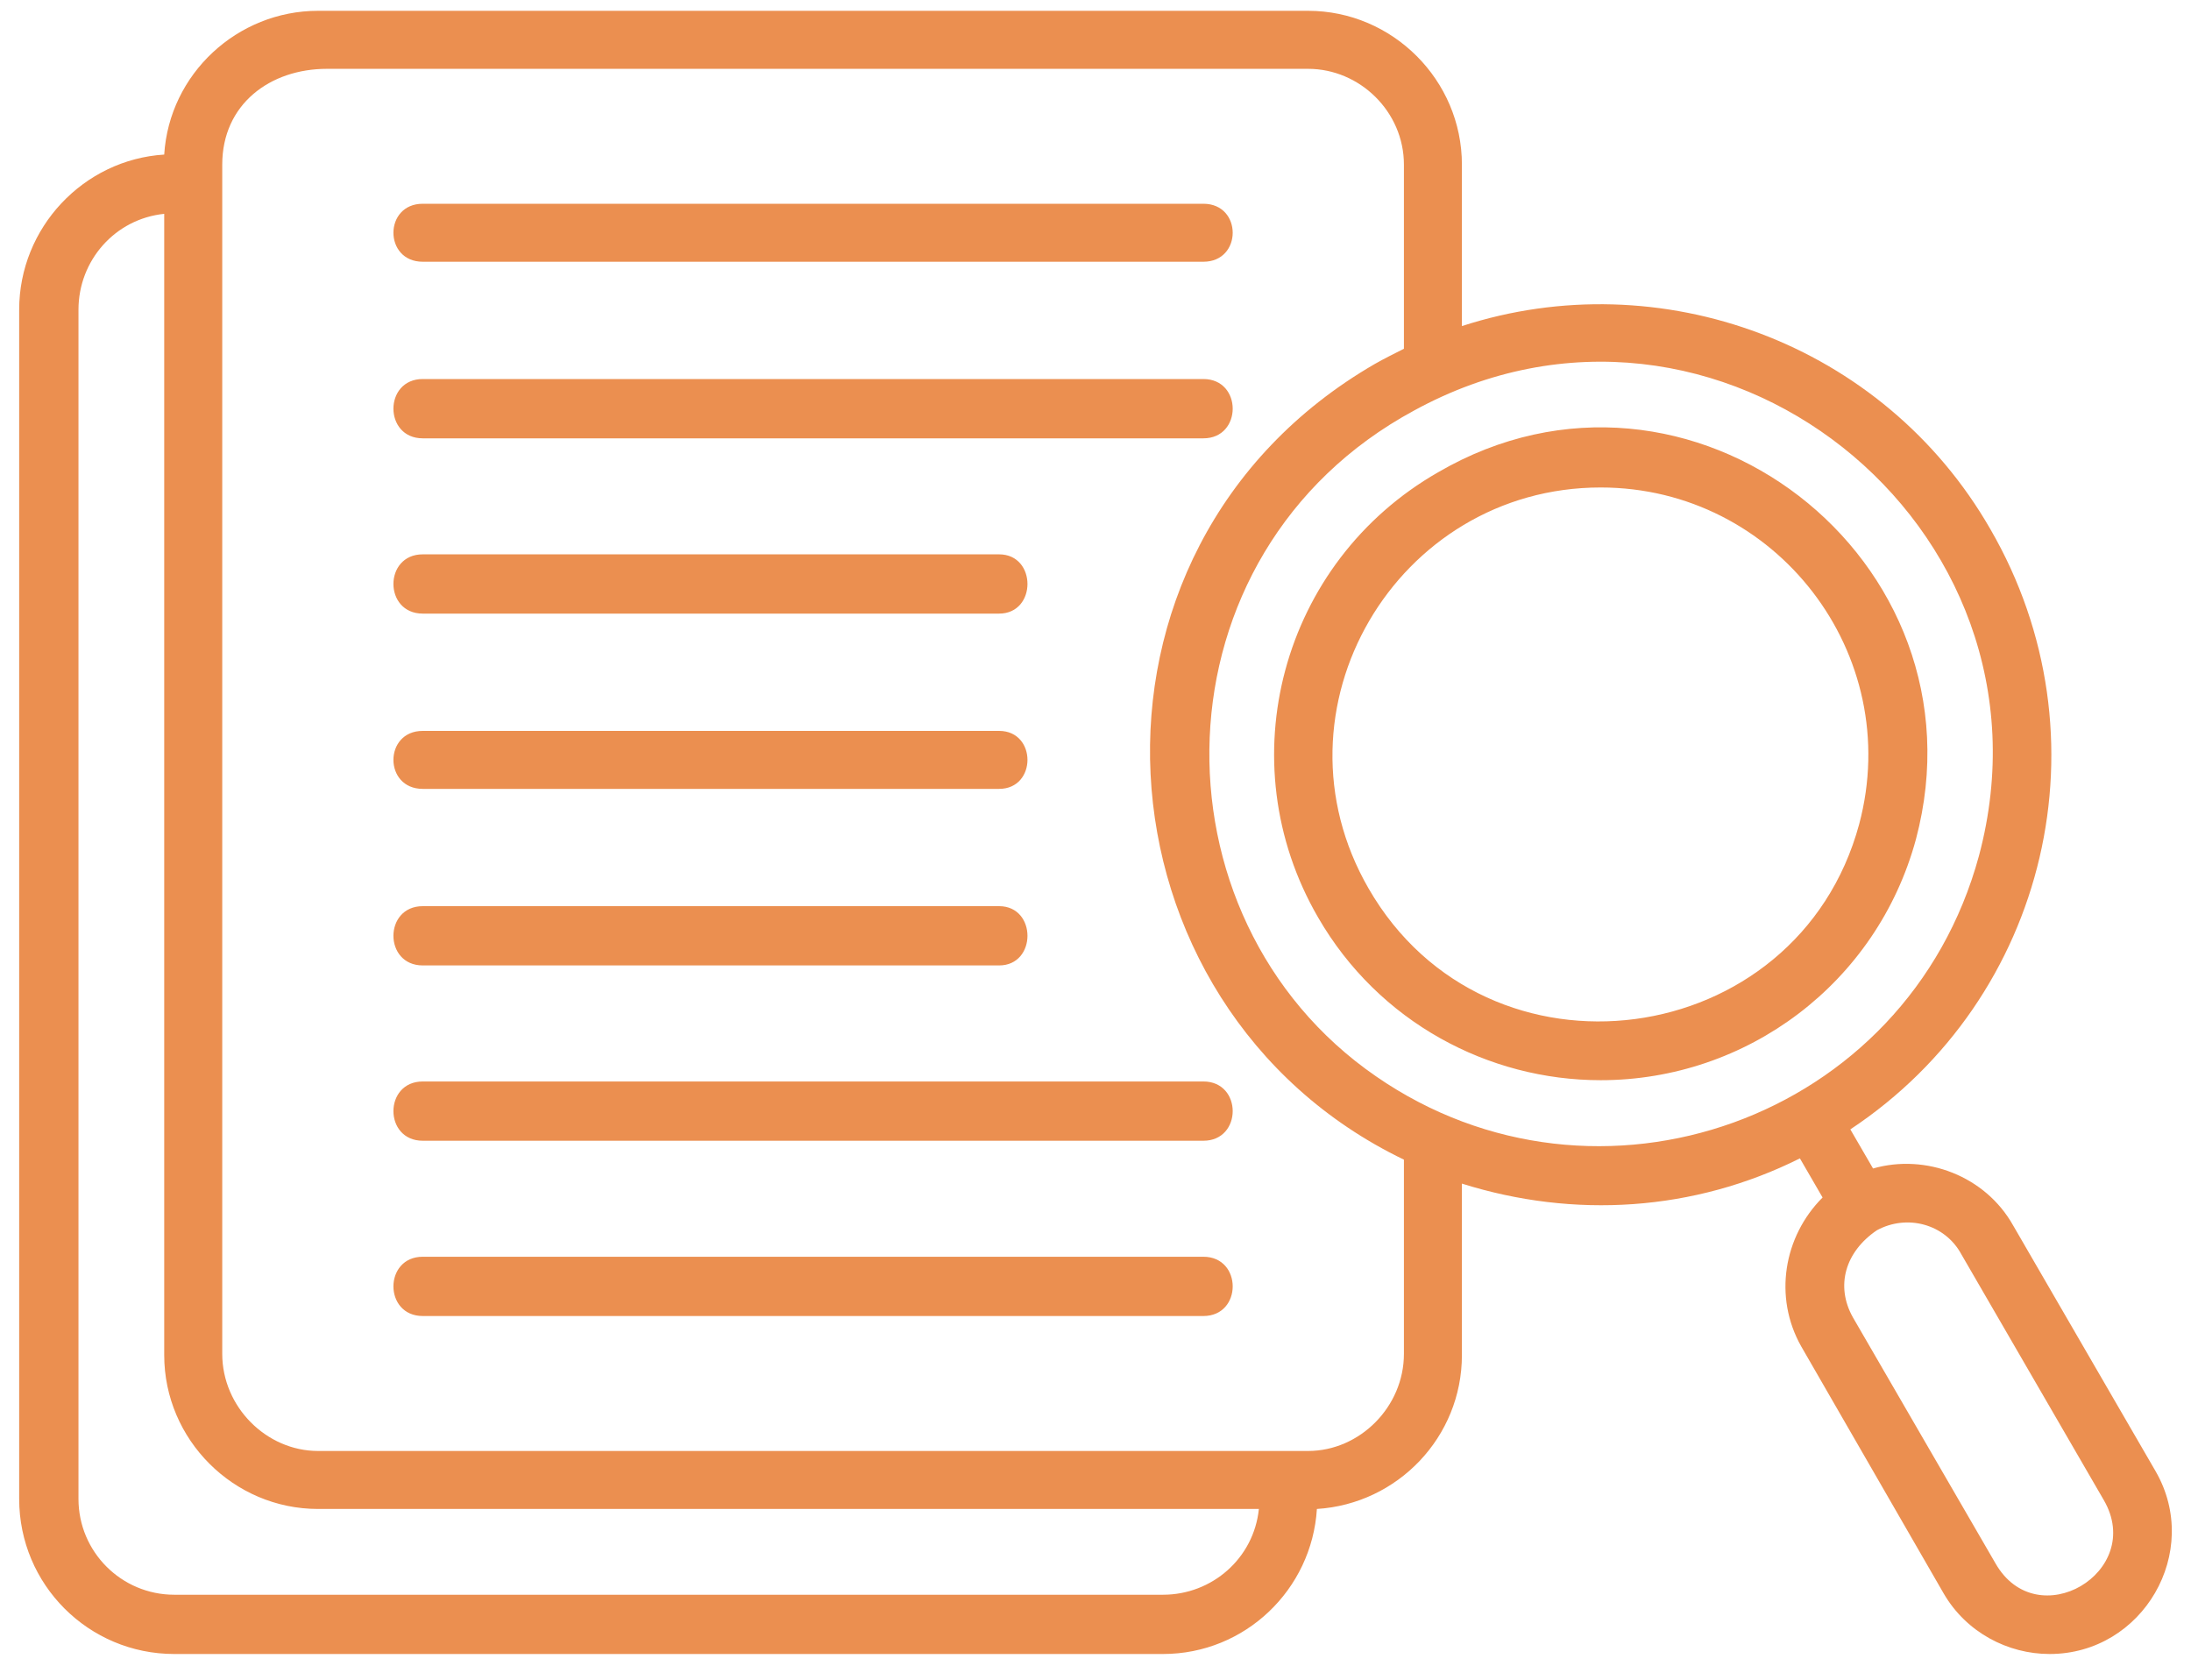<svg width="60" height="46" viewBox="0 0 60 46" fill="none" xmlns="http://www.w3.org/2000/svg">
<path fill-rule="evenodd" clip-rule="evenodd" d="M43.833 29.582C40.76 29.582 37.755 27.994 36.097 25.127C33.611 20.845 35.096 15.388 39.378 12.936C46.251 8.93 54.505 15.319 52.467 22.986C51.397 26.923 47.839 29.582 43.833 29.582ZM4.497 4.233C4.635 2.023 6.5 0.296 8.71 0.296H35.821C38.135 0.296 40.034 2.195 40.034 4.509V8.93C45.456 7.168 51.569 9.379 54.505 14.49C57.786 20.154 56.093 27.337 50.671 30.929L51.293 32C52.743 31.585 54.367 32.207 55.126 33.554L59.029 40.288C60.307 42.498 58.684 45.296 56.128 45.296C54.988 45.296 53.849 44.709 53.227 43.638L49.324 36.869C48.565 35.522 48.841 33.865 49.911 32.794L49.29 31.723C46.389 33.174 43.108 33.381 40.034 32.414V37.111C40.034 39.356 38.273 41.186 36.063 41.324C35.925 43.535 34.094 45.296 31.849 45.296H4.773C2.425 45.296 0.525 43.396 0.525 41.048V8.481C0.525 6.236 2.287 4.371 4.497 4.233ZM37.686 29.479C43.73 33.657 52.225 30.687 54.194 23.435C56.611 14.386 46.976 6.72 38.722 11.244C31.504 15.146 31.366 25.127 37.686 29.479ZM6.086 4.509V37.076C6.086 38.527 7.294 39.736 8.71 39.736H35.821C37.237 39.736 38.446 38.527 38.446 37.076V31.758C29.777 27.579 28.879 15.043 37.651 9.966C37.893 9.828 38.169 9.69 38.446 9.551V4.509C38.446 3.059 37.237 1.885 35.821 1.885H8.952C7.398 1.885 6.086 2.852 6.086 4.509ZM4.497 5.856C3.15 5.994 2.149 7.134 2.149 8.481V41.048C2.149 42.498 3.323 43.673 4.773 43.673H31.849C33.196 43.673 34.336 42.671 34.474 41.324H8.71C6.396 41.324 4.497 39.425 4.497 37.111V5.856ZM32.954 36.04H11.577C10.506 36.04 10.506 34.417 11.577 34.417H32.954C34.025 34.417 34.025 36.04 32.954 36.04ZM32.954 31.24H11.577C10.506 31.24 10.506 29.617 11.577 29.617H32.954C34.025 29.617 34.025 31.24 32.954 31.24ZM27.36 26.439H11.577C10.506 26.439 10.506 24.816 11.577 24.816H27.36C28.396 24.816 28.396 26.439 27.36 26.439ZM27.36 21.604H11.577C10.506 21.604 10.506 20.016 11.577 20.016H27.36C28.396 20.016 28.396 21.604 27.36 21.604ZM27.36 16.804H11.577C10.506 16.804 10.506 15.181 11.577 15.181H27.36C28.396 15.181 28.396 16.804 27.36 16.804ZM32.954 12.004H11.577C10.506 12.004 10.506 10.38 11.577 10.38H32.954C34.025 10.38 34.025 12.004 32.954 12.004ZM32.954 7.168H11.577C10.506 7.168 10.506 5.58 11.577 5.58H32.954C34.025 5.58 34.025 7.168 32.954 7.168ZM51.397 33.692C50.533 34.279 50.257 35.212 50.74 36.075L54.643 42.809C55.782 44.812 58.753 43.051 57.613 41.083L53.71 34.348C53.261 33.519 52.225 33.243 51.397 33.692ZM43.833 13.35C38.238 13.35 34.647 19.429 37.479 24.333C40.725 29.962 49.221 28.822 50.913 22.571C52.156 17.909 48.634 13.35 43.833 13.35Z" fill="#EB8F50"/>
</svg>
